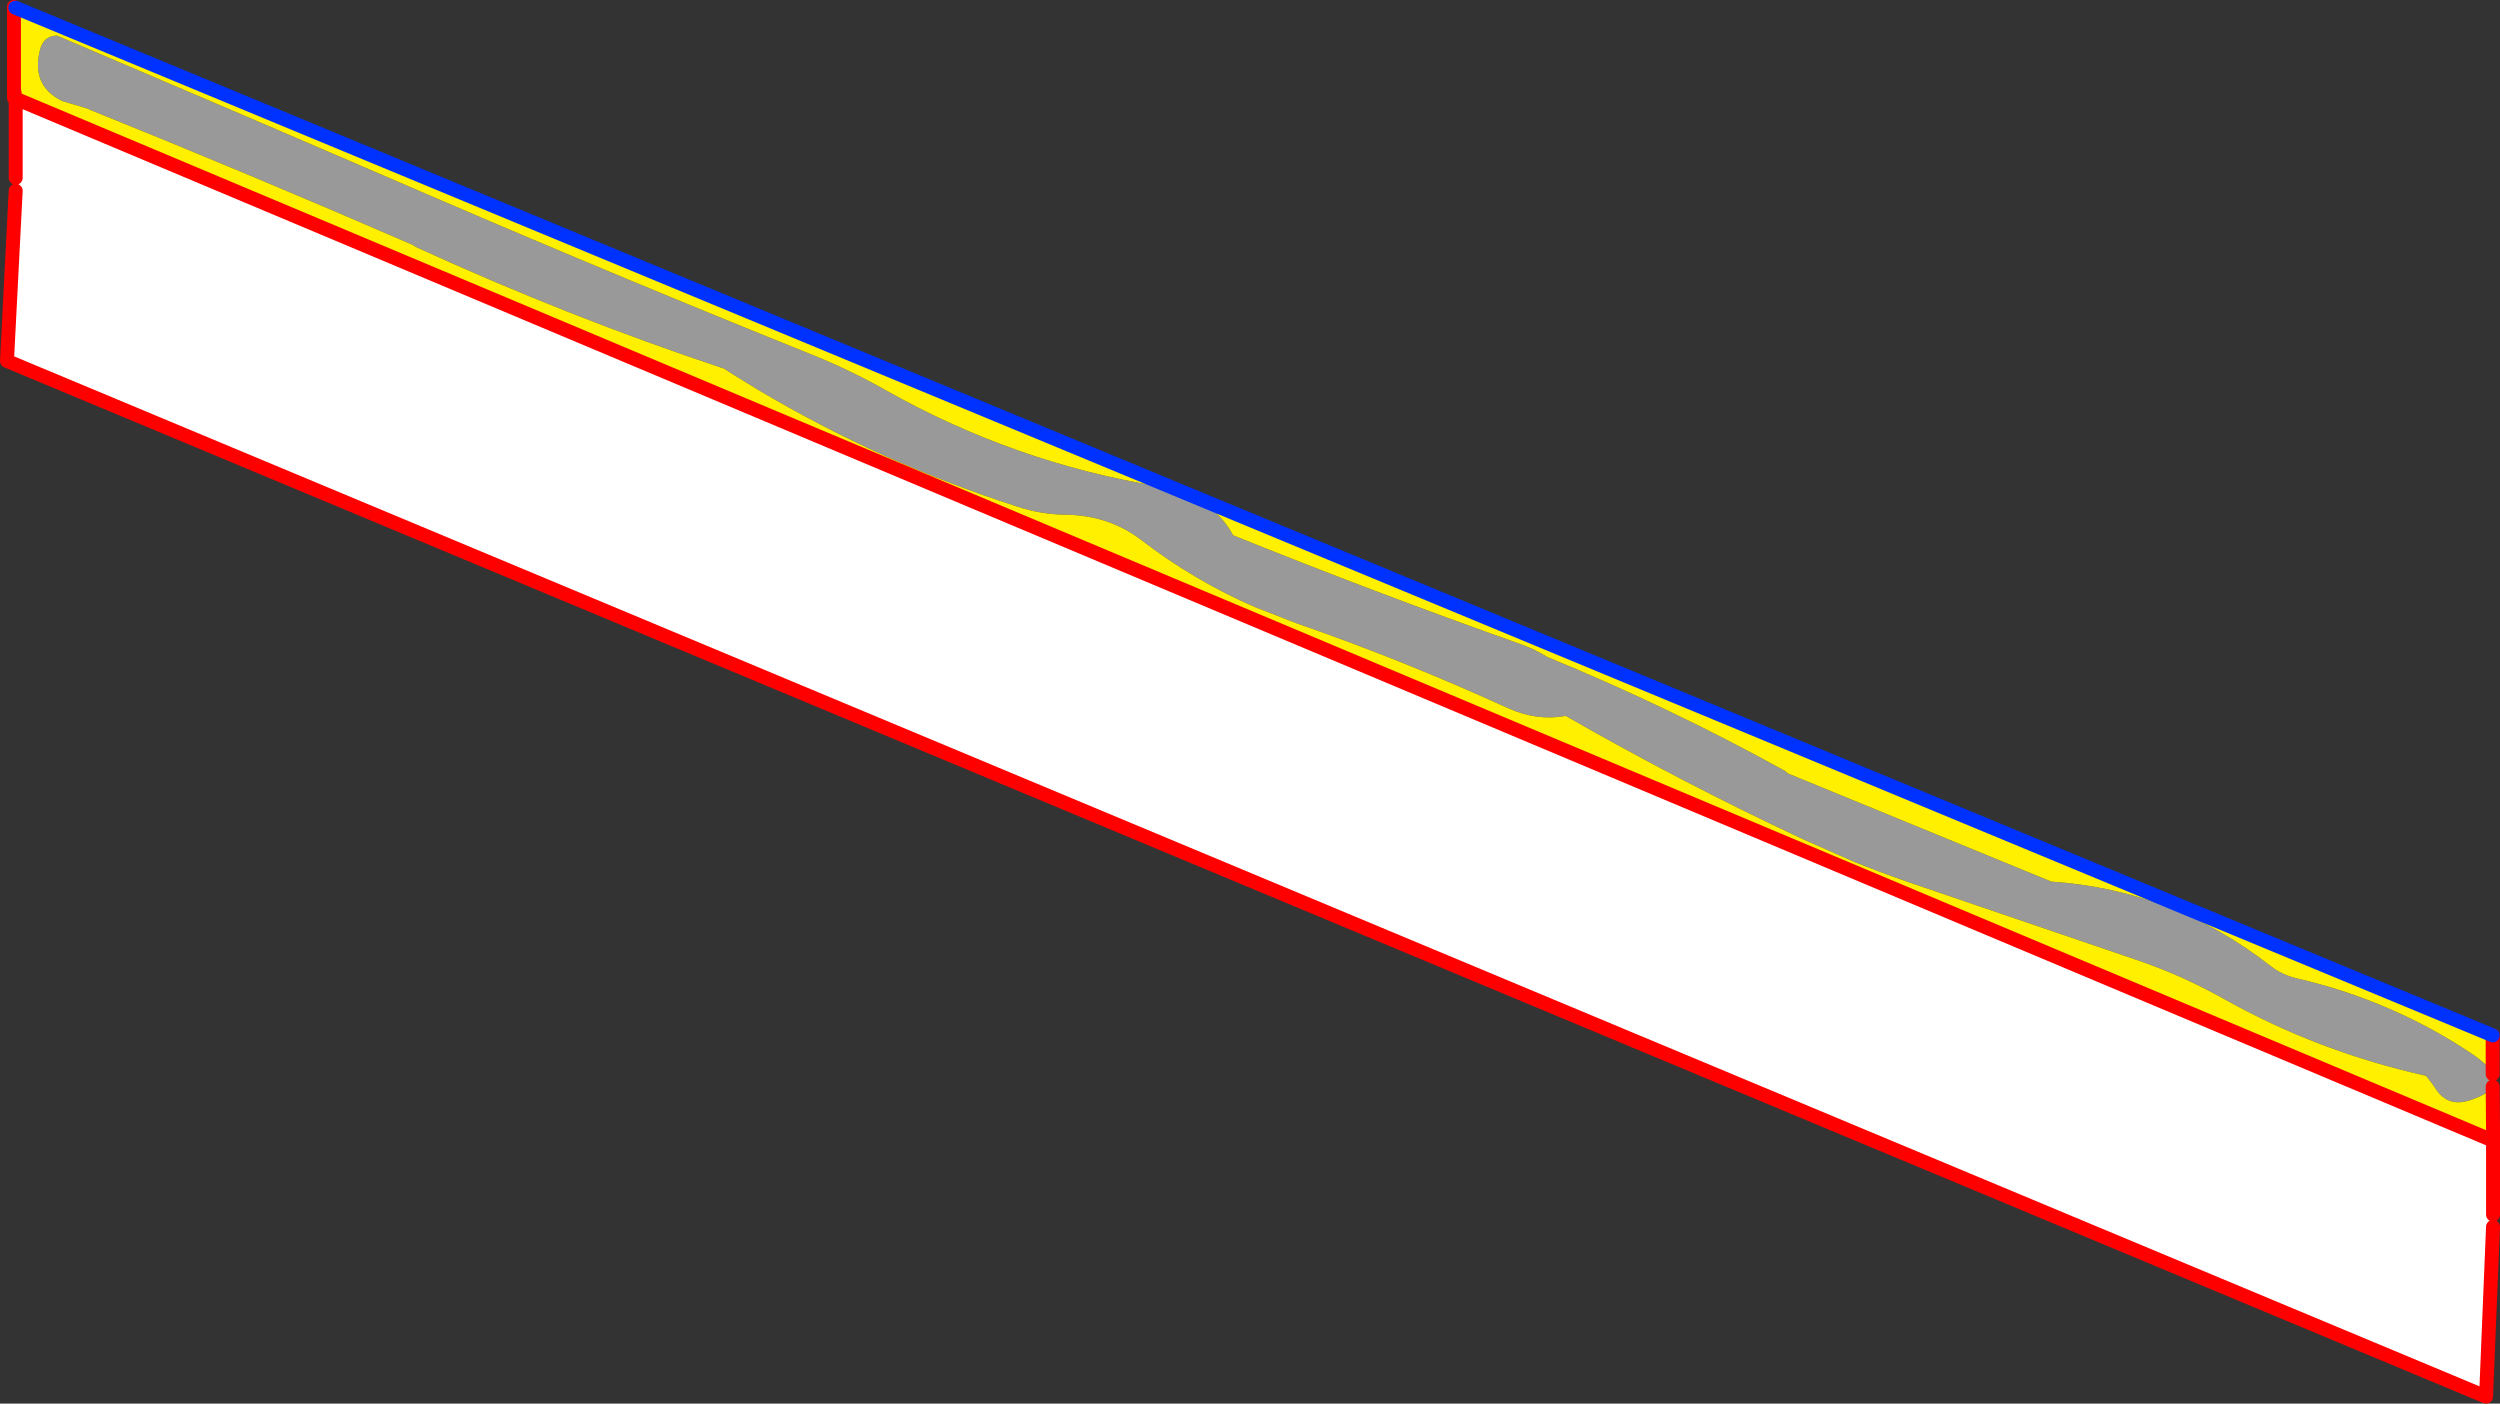 <?xml version="1.0" encoding="UTF-8" standalone="no"?>
<svg xmlns:xlink="http://www.w3.org/1999/xlink" height="201.25px" width="358.45px" xmlns="http://www.w3.org/2000/svg">
  <rect width="100%" height="100%" fill="#333333" stroke="none"/>
  <g transform="matrix(1.0, 0.0, 0.0, 1.0, -188.0, -189.5)">
    <path d="M545.4 345.3 Q544.7 346.45 542.0 347.3 538.75 348.3 537.0 345.25 L535.85 343.75 Q520.4 340.3 507.0 332.8 500.8 329.3 494.25 327.1 L461.4 315.9 Q457.55 314.55 453.8 313.05 L446.35 309.75 Q429.05 301.65 412.5 292.15 408.35 292.9 404.25 291.05 389.3 284.2 373.85 278.85 L367.95 276.55 Q359.2 272.75 351.6 266.9 346.95 263.35 340.7 263.3 337.25 263.25 333.9 262.15 324.15 259.0 314.85 254.85 305.55 250.65 296.7 245.4 L293.05 243.15 291.8 242.35 Q269.4 234.9 247.6 224.9 L247.15 224.6 Q224.0 214.55 200.8 205.2 L200.65 205.1 196.95 204.0 Q192.4 201.8 193.75 196.6 194.25 194.65 196.15 194.6 223.3 206.15 250.6 217.95 277.55 229.55 304.65 240.45 309.95 242.6 314.9 245.4 333.4 255.85 354.2 259.25 L357.75 260.2 Q362.6 262.15 364.8 266.25 385.1 274.45 406.0 281.85 408.1 282.6 409.85 283.7 427.4 290.9 443.95 300.05 L444.35 300.4 482.1 315.9 Q490.8 316.5 498.7 319.5 506.55 322.55 513.55 328.0 515.2 329.3 517.4 329.8 524.3 331.4 530.6 334.15 536.85 336.85 542.5 340.65 544.8 342.2 545.4 343.5 545.9 344.45 545.4 345.3" fill="#999999" fill-rule="evenodd" stroke="none"/>
    <path d="M190.25 203.65 L545.45 353.05 545.45 363.65 545.45 365.4 544.45 389.75 189.0 241.25 190.25 216.85 190.25 215.0 190.25 203.65" fill="#ffffff" fill-rule="evenodd" stroke="none"/>
    <path d="M545.4 343.5 Q544.8 342.2 542.5 340.65 536.85 336.85 530.6 334.15 524.3 331.4 517.4 329.8 515.2 329.3 513.55 328.0 506.55 322.55 498.7 319.5 490.8 316.5 482.1 315.9 L444.35 300.4 443.95 300.05 Q427.4 290.9 409.85 283.7 408.1 282.6 406.0 281.85 385.1 274.45 364.8 266.25 362.6 262.15 357.75 260.2 L354.2 259.25 Q333.4 255.85 314.9 245.4 309.95 242.6 304.65 240.45 277.55 229.55 250.6 217.95 223.3 206.15 196.15 194.6 194.25 194.65 193.75 196.6 192.4 201.8 196.95 204.0 L200.65 205.1 200.8 205.2 Q224.0 214.55 247.15 224.6 L247.6 224.9 Q269.4 234.9 291.8 242.35 L293.05 243.15 296.7 245.4 Q305.55 250.65 314.85 254.85 324.15 259.0 333.9 262.15 337.25 263.25 340.7 263.3 346.95 263.35 351.6 266.9 359.2 272.75 367.95 276.55 L373.85 278.85 Q389.3 284.2 404.25 291.05 408.35 292.9 412.5 292.15 429.05 301.65 446.35 309.75 L453.8 313.05 Q457.55 314.55 461.4 315.9 L494.25 327.1 Q500.8 329.3 507.0 332.8 520.4 340.3 535.85 343.75 L537.0 345.25 Q538.75 348.3 542.0 347.3 544.7 346.45 545.4 345.3 L545.45 351.65 545.45 353.05 190.25 203.65 190.0 202.35 190.0 190.6 190.2 190.6 545.4 337.95 545.4 343.5" fill="#fff000" fill-rule="evenodd" stroke="none"/>
    <path d="M545.4 343.5 L545.4 337.95 M190.0 190.6 L190.0 202.35 190.25 203.65 545.45 353.05 545.45 351.65 545.4 345.3 M545.45 365.4 L544.45 389.75 189.0 241.25 190.25 216.85 M190.25 215.0 L190.25 203.65 190.0 203.55 190.0 202.35 M545.45 351.65 L545.45 353.05 545.45 363.65 M190.2 190.6 L190.0 190.5 190.0 190.6" fill="none" stroke="#ff0000" stroke-linecap="round" stroke-linejoin="round" stroke-width="2.0"/>
    <path d="M545.4 337.95 L190.2 190.6" fill="none" stroke="#0032ff" stroke-linecap="round" stroke-linejoin="round" stroke-width="2.0"/>
  </g>
</svg>
